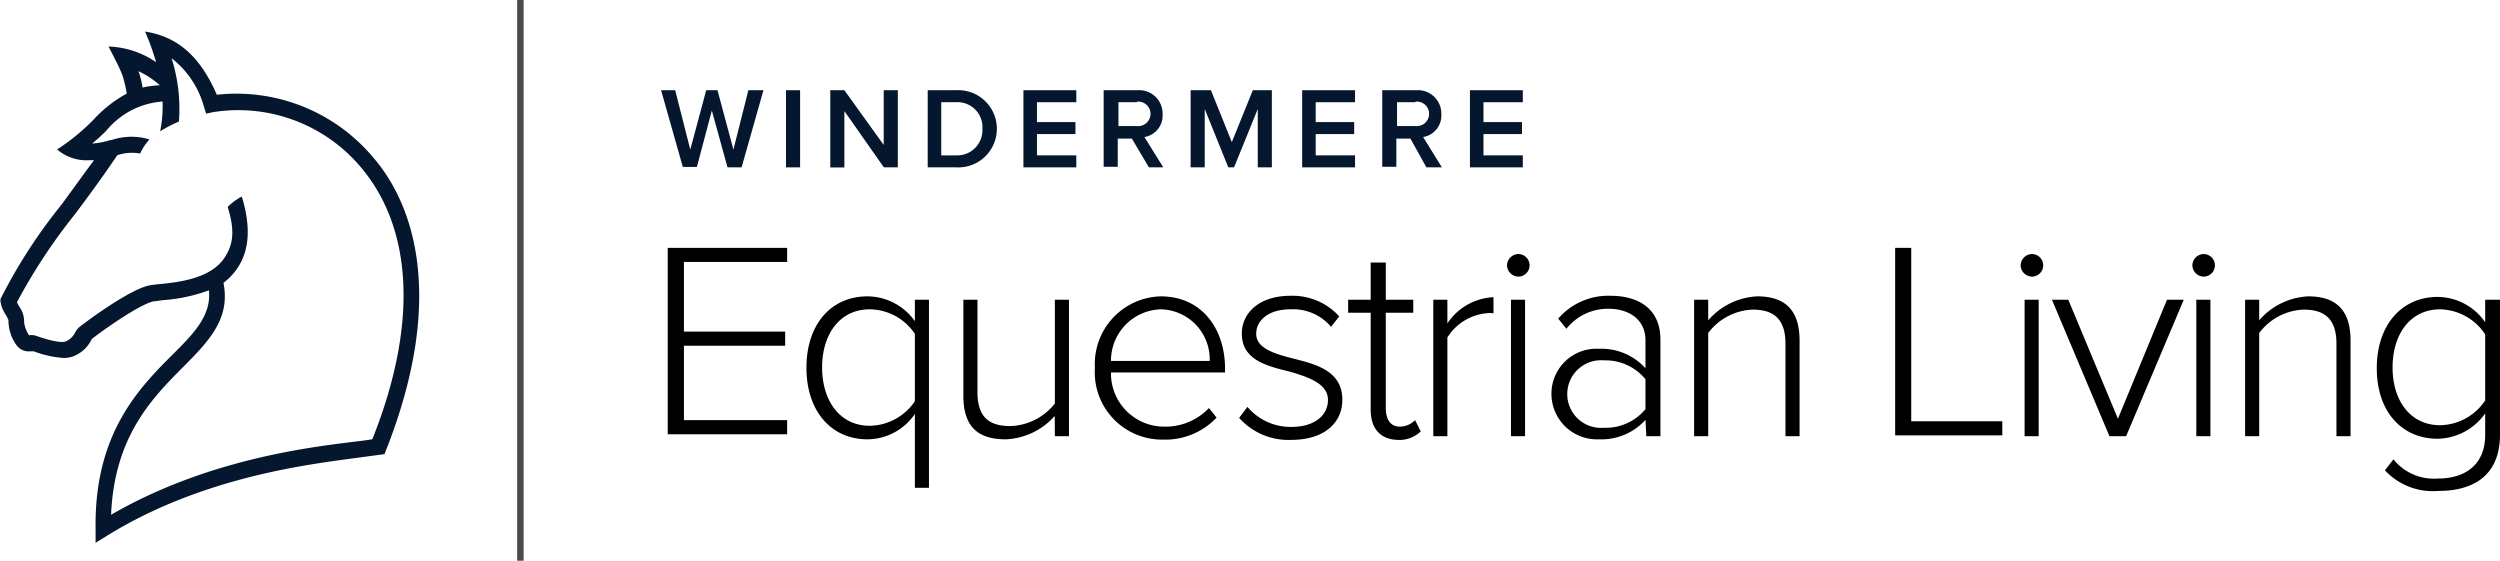 <svg xmlns="http://www.w3.org/2000/svg" viewBox="0 0 177.32 39.77"><defs><style>.a{fill:#04172f;}.b{fill:#4b4c4a;}</style></defs><path class="a" d="M52.6,19.9l-1.06,4h-1L49,18.46H50l1.07,4.21,1.13-4.21H53l1.13,4.21,1.06-4.21h1.07l-1.55,5.47h-1Z" transform="translate(-2.11 -12.06)"/><path class="a" d="M57.86,18.46h1v5.47h-1Z" transform="translate(-2.11 -12.06)"/><path class="a" d="M62,19.94v4H61V18.46h1l2.79,3.88V18.46h1v5.47H64.8Z" transform="translate(-2.11 -12.06)"/><path class="a" d="M67.91,18.46h2a2.74,2.74,0,1,1,0,5.47h-2Zm2,4.62a1.79,1.79,0,0,0,1.88-1.88,1.77,1.77,0,0,0-1.88-1.89H68.87v3.77Z" transform="translate(-2.11 -12.06)"/><path class="a" d="M74.7,18.46h3.75v.85H75.66v1.41h2.73v.85H75.66v1.51h2.79v.85H74.7Z" transform="translate(-2.11 -12.06)"/><path class="a" d="M82.39,21.89h-1v2h-1V18.46h2.4a1.66,1.66,0,0,1,1.78,1.71,1.54,1.54,0,0,1-1.29,1.61l1.34,2.15H83.6Zm.36-2.58H81.44V21h1.31a.87.87,0,1,0,0-1.73Z" transform="translate(-2.11 -12.06)"/><path class="a" d="M91.32,19.79l-1.68,4.14h-.41l-1.67-4.14v4.14h-1V18.46H88l1.48,3.68,1.49-3.68h1.35v5.47h-1Z" transform="translate(-2.11 -12.06)"/><path class="a" d="M94.47,18.46h3.75v.85H95.43v1.41h2.73v.85H95.43v1.51h2.79v.85H94.47Z" transform="translate(-2.11 -12.06)"/><path class="a" d="M102.15,21.89h-1v2h-1V18.46h2.41a1.66,1.66,0,0,1,1.78,1.71,1.54,1.54,0,0,1-1.29,1.61l1.33,2.15h-1.1Zm.36-2.58H101.2V21h1.31a.87.87,0,1,0,0-1.73Z" transform="translate(-2.11 -12.06)"/><path class="a" d="M106.37,18.46h3.75v.85h-2.79v1.41h2.73v.85h-2.73v1.51h2.79v.85h-3.75Z" transform="translate(-2.11 -12.06)"/><rect class="b" x="36.68" width="0.46" height="39.77"/><path d="M49.47,29.64h8.47v1H50.62v4.94H57.8v1H50.62v5.28h7.32v1H49.47Z" transform="translate(-2.11 -12.06)"/><path d="M67,46.66V41.42a4.1,4.1,0,0,1-3.36,1.8c-2.58,0-4.33-2-4.33-5.08s1.75-5.06,4.33-5.06A4.15,4.15,0,0,1,67,34.84V33.32H68V46.66Zm0-10.92A3.9,3.9,0,0,0,63.8,34c-2.14,0-3.38,1.78-3.38,4.12s1.24,4.14,3.38,4.14A3.94,3.94,0,0,0,67,40.52Z" transform="translate(-2.11 -12.06)"/><path d="M76.92,41.56a4.9,4.9,0,0,1-3.48,1.66c-2,0-3-.92-3-3.1v-6.8h1v6.56c0,1.88.94,2.4,2.34,2.4a4.18,4.18,0,0,0,3.15-1.6V33.32h1V43h-1Z" transform="translate(-2.11 -12.06)"/><path d="M84.44,33.08c2.94,0,4.56,2.34,4.56,5.12v.28H80.91a3.77,3.77,0,0,0,3.79,3.84A4.24,4.24,0,0,0,87.86,41l.54.68a5,5,0,0,1-3.78,1.56,4.77,4.77,0,0,1-4.85-5.08A4.8,4.8,0,0,1,84.44,33.08Zm-3.53,4.58h7A3.54,3.54,0,0,0,84.42,34,3.64,3.64,0,0,0,80.91,37.66Z" transform="translate(-2.11 -12.06)"/><path d="M90.59,40.92a4,4,0,0,0,3.12,1.42c1.62,0,2.59-.8,2.59-1.92s-1.32-1.6-2.71-2c-1.62-.4-3.4-.82-3.4-2.7,0-1.48,1.26-2.68,3.44-2.68A4.47,4.47,0,0,1,97.1,34.5l-.58.74A3.53,3.53,0,0,0,93.63,34c-1.5,0-2.42.74-2.42,1.74s1.24,1.4,2.58,1.74c1.67.42,3.53.88,3.53,2.94,0,1.56-1.2,2.84-3.63,2.84A4.68,4.68,0,0,1,90,41.7Z" transform="translate(-2.11 -12.06)"/><path d="M99.33,41.12V34.24h-1.6v-.92h1.6V30.68h1.07v2.64h1.95v.92H100.4V41c0,.78.31,1.32,1,1.32a1.53,1.53,0,0,0,1.08-.46l.4.8a2.18,2.18,0,0,1-1.65.6C100,43.22,99.33,42.44,99.33,41.12Z" transform="translate(-2.11 -12.06)"/><path d="M103.77,33.32h1V35a4.15,4.15,0,0,1,3.27-1.86v1.14a2.24,2.24,0,0,0-.52,0,3.68,3.68,0,0,0-2.75,1.72v7h-1Z" transform="translate(-2.11 -12.06)"/><path d="M109,30.88a.82.82,0,0,1,.8-.8.8.8,0,0,1,0,1.6A.82.82,0,0,1,109,30.88Zm.28,2.44h1V43h-1Z" transform="translate(-2.11 -12.06)"/><path d="M118.82,41.84a4.21,4.21,0,0,1-3.29,1.38A3.23,3.23,0,0,1,112.15,40a3.19,3.19,0,0,1,3.38-3.2,4.2,4.2,0,0,1,3.29,1.38v-2c0-1.44-1.16-2.22-2.61-2.22a3.76,3.76,0,0,0-3,1.42l-.58-.72a4.69,4.69,0,0,1,3.72-1.62c2,0,3.53.94,3.53,3.1V43h-1Zm0-2.88a3.66,3.66,0,0,0-2.93-1.34,2.4,2.4,0,1,0,0,4.78,3.64,3.64,0,0,0,2.93-1.32Z" transform="translate(-2.11 -12.06)"/><path d="M128.75,36.44c0-1.86-.94-2.42-2.34-2.42a4.14,4.14,0,0,0-3.14,1.66V43h-1V33.32h1v1.46a4.9,4.9,0,0,1,3.48-1.7c2,0,3,1,3,3.14V43h-1Z" transform="translate(-2.11 -12.06)"/><path d="M136.53,29.64h1.14v12.3h6.46v1h-7.6Z" transform="translate(-2.11 -12.06)"/><path d="M145.43,30.88a.82.82,0,0,1,.8-.8.8.8,0,1,1,0,1.6A.82.82,0,0,1,145.43,30.88Zm.28,2.44h1V43h-1Z" transform="translate(-2.11 -12.06)"/><path d="M147.65,33.32h1.16l3.52,8.44,3.48-8.44H157L152.91,43h-1.18Z" transform="translate(-2.11 -12.06)"/><path d="M157.61,30.88a.82.82,0,0,1,.8-.8.8.8,0,1,1,0,1.6A.82.82,0,0,1,157.61,30.88Zm.28,2.44h1V43h-1Z" transform="translate(-2.11 -12.06)"/><path d="M167.83,36.44c0-1.86-.94-2.42-2.34-2.42a4.14,4.14,0,0,0-3.14,1.66V43h-1V33.32h1v1.46a4.9,4.9,0,0,1,3.48-1.7c2,0,3,1,3,3.14V43h-1Z" transform="translate(-2.11 -12.06)"/><path d="M171.87,44.64a3.7,3.7,0,0,0,3.2,1.36c1.76,0,3.31-.88,3.31-3.1V41.38a4.22,4.22,0,0,1-3.37,1.8c-2.56,0-4.32-1.94-4.32-5s1.76-5.06,4.32-5.06a4.13,4.13,0,0,1,3.37,1.8V33.32h1.05v9.56c0,3-2,4-4.36,4a4.64,4.64,0,0,1-3.8-1.46Zm6.51-8.86A3.92,3.92,0,0,0,175.19,34c-2.14,0-3.38,1.78-3.38,4.12s1.24,4.1,3.38,4.1a3.92,3.92,0,0,0,3.19-1.76Z" transform="translate(-2.11 -12.06)"/><path class="a" d="M28.65,23.31a12.67,12.67,0,0,0-11.16-4.53c-1.13-2.59-2.67-4.11-5.09-4.48a17.07,17.07,0,0,1,.78,2.17,6.32,6.32,0,0,0-3.37-1.11l.54,1.06a10.11,10.11,0,0,1,.45,1,9,9,0,0,1,.3,1.28,8.94,8.94,0,0,0-2.34,1.83,14.86,14.86,0,0,1-2.6,2.13,3.21,3.21,0,0,0,2.34.76,2.4,2.4,0,0,0,.28,0C8,24.47,7.24,25.53,6.5,26.54a37.41,37.41,0,0,0-4.34,6.7.57.57,0,0,0,0,.29,2.21,2.21,0,0,0,.35.84,3.69,3.69,0,0,1,.2.39,3,3,0,0,0,.54,1.74,1.08,1.08,0,0,0,1,.48h.1l.16,0a7.19,7.19,0,0,0,2.13.47,1.88,1.88,0,0,0,.65-.11,2.39,2.39,0,0,0,1.27-1.12l.06-.11c.32-.28,3.31-2.46,4.4-2.68.15,0,.37-.05.65-.08a11.76,11.76,0,0,0,3.26-.7c.17,1.76-1,3-2.61,4.59-2.33,2.34-5.53,5.56-5.43,12.32,0,0,0,.6,0,1l.84-.52C16.45,45.89,24,45,27.23,44.56l2.15-.29C34.1,32.54,31,26.06,28.65,23.31Zm-16.72-6.2a6.16,6.16,0,0,1,1.52,1,6.54,6.54,0,0,0-1.23.16A5.62,5.62,0,0,0,11.93,17.11Zm16.59,26.1c-.28.06-.87.13-1.44.2-3.16.39-10.37,1.27-17.09,5.16.23-5.56,2.91-8.26,5.08-10.45,1.83-1.84,3.4-3.43,2.89-6A4.19,4.19,0,0,0,19,31c.81-1.24.9-2.92.26-5a4.09,4.09,0,0,0-1,.74c.54,1.73.38,2.69-.24,3.62-1,1.49-3.32,1.72-4.57,1.85a6.74,6.74,0,0,0-.77.1c-1.46.3-4.77,2.79-5,3a1.55,1.55,0,0,0-.24.33,1.3,1.3,0,0,1-.68.64c-.2.07-.71.07-2-.37l-.22-.07a1.35,1.35,0,0,0-.37,0h0a2.12,2.12,0,0,1-.35-.93,1.77,1.77,0,0,0-.35-1.11l-.16-.3a40.19,40.19,0,0,1,4.12-6.25c1-1.33,2-2.7,3-4.18a3.23,3.23,0,0,1,1.62-.12,3.9,3.9,0,0,1,.66-1A4.39,4.39,0,0,0,10,22h0l-.09,0a5,5,0,0,1-1.27.24,11.62,11.62,0,0,0,1-.9,5.7,5.7,0,0,1,4-2.08,9,9,0,0,1-.17,2.11,10.22,10.22,0,0,1,1.33-.69,11.84,11.84,0,0,0-.52-4.49,6.56,6.56,0,0,1,2.29,3.42l.16.51.52-.11a11.37,11.37,0,0,1,10.53,4C31.44,28.43,31.71,35.23,28.52,43.21Z" transform="translate(-2.11 -12.06)"/></svg>